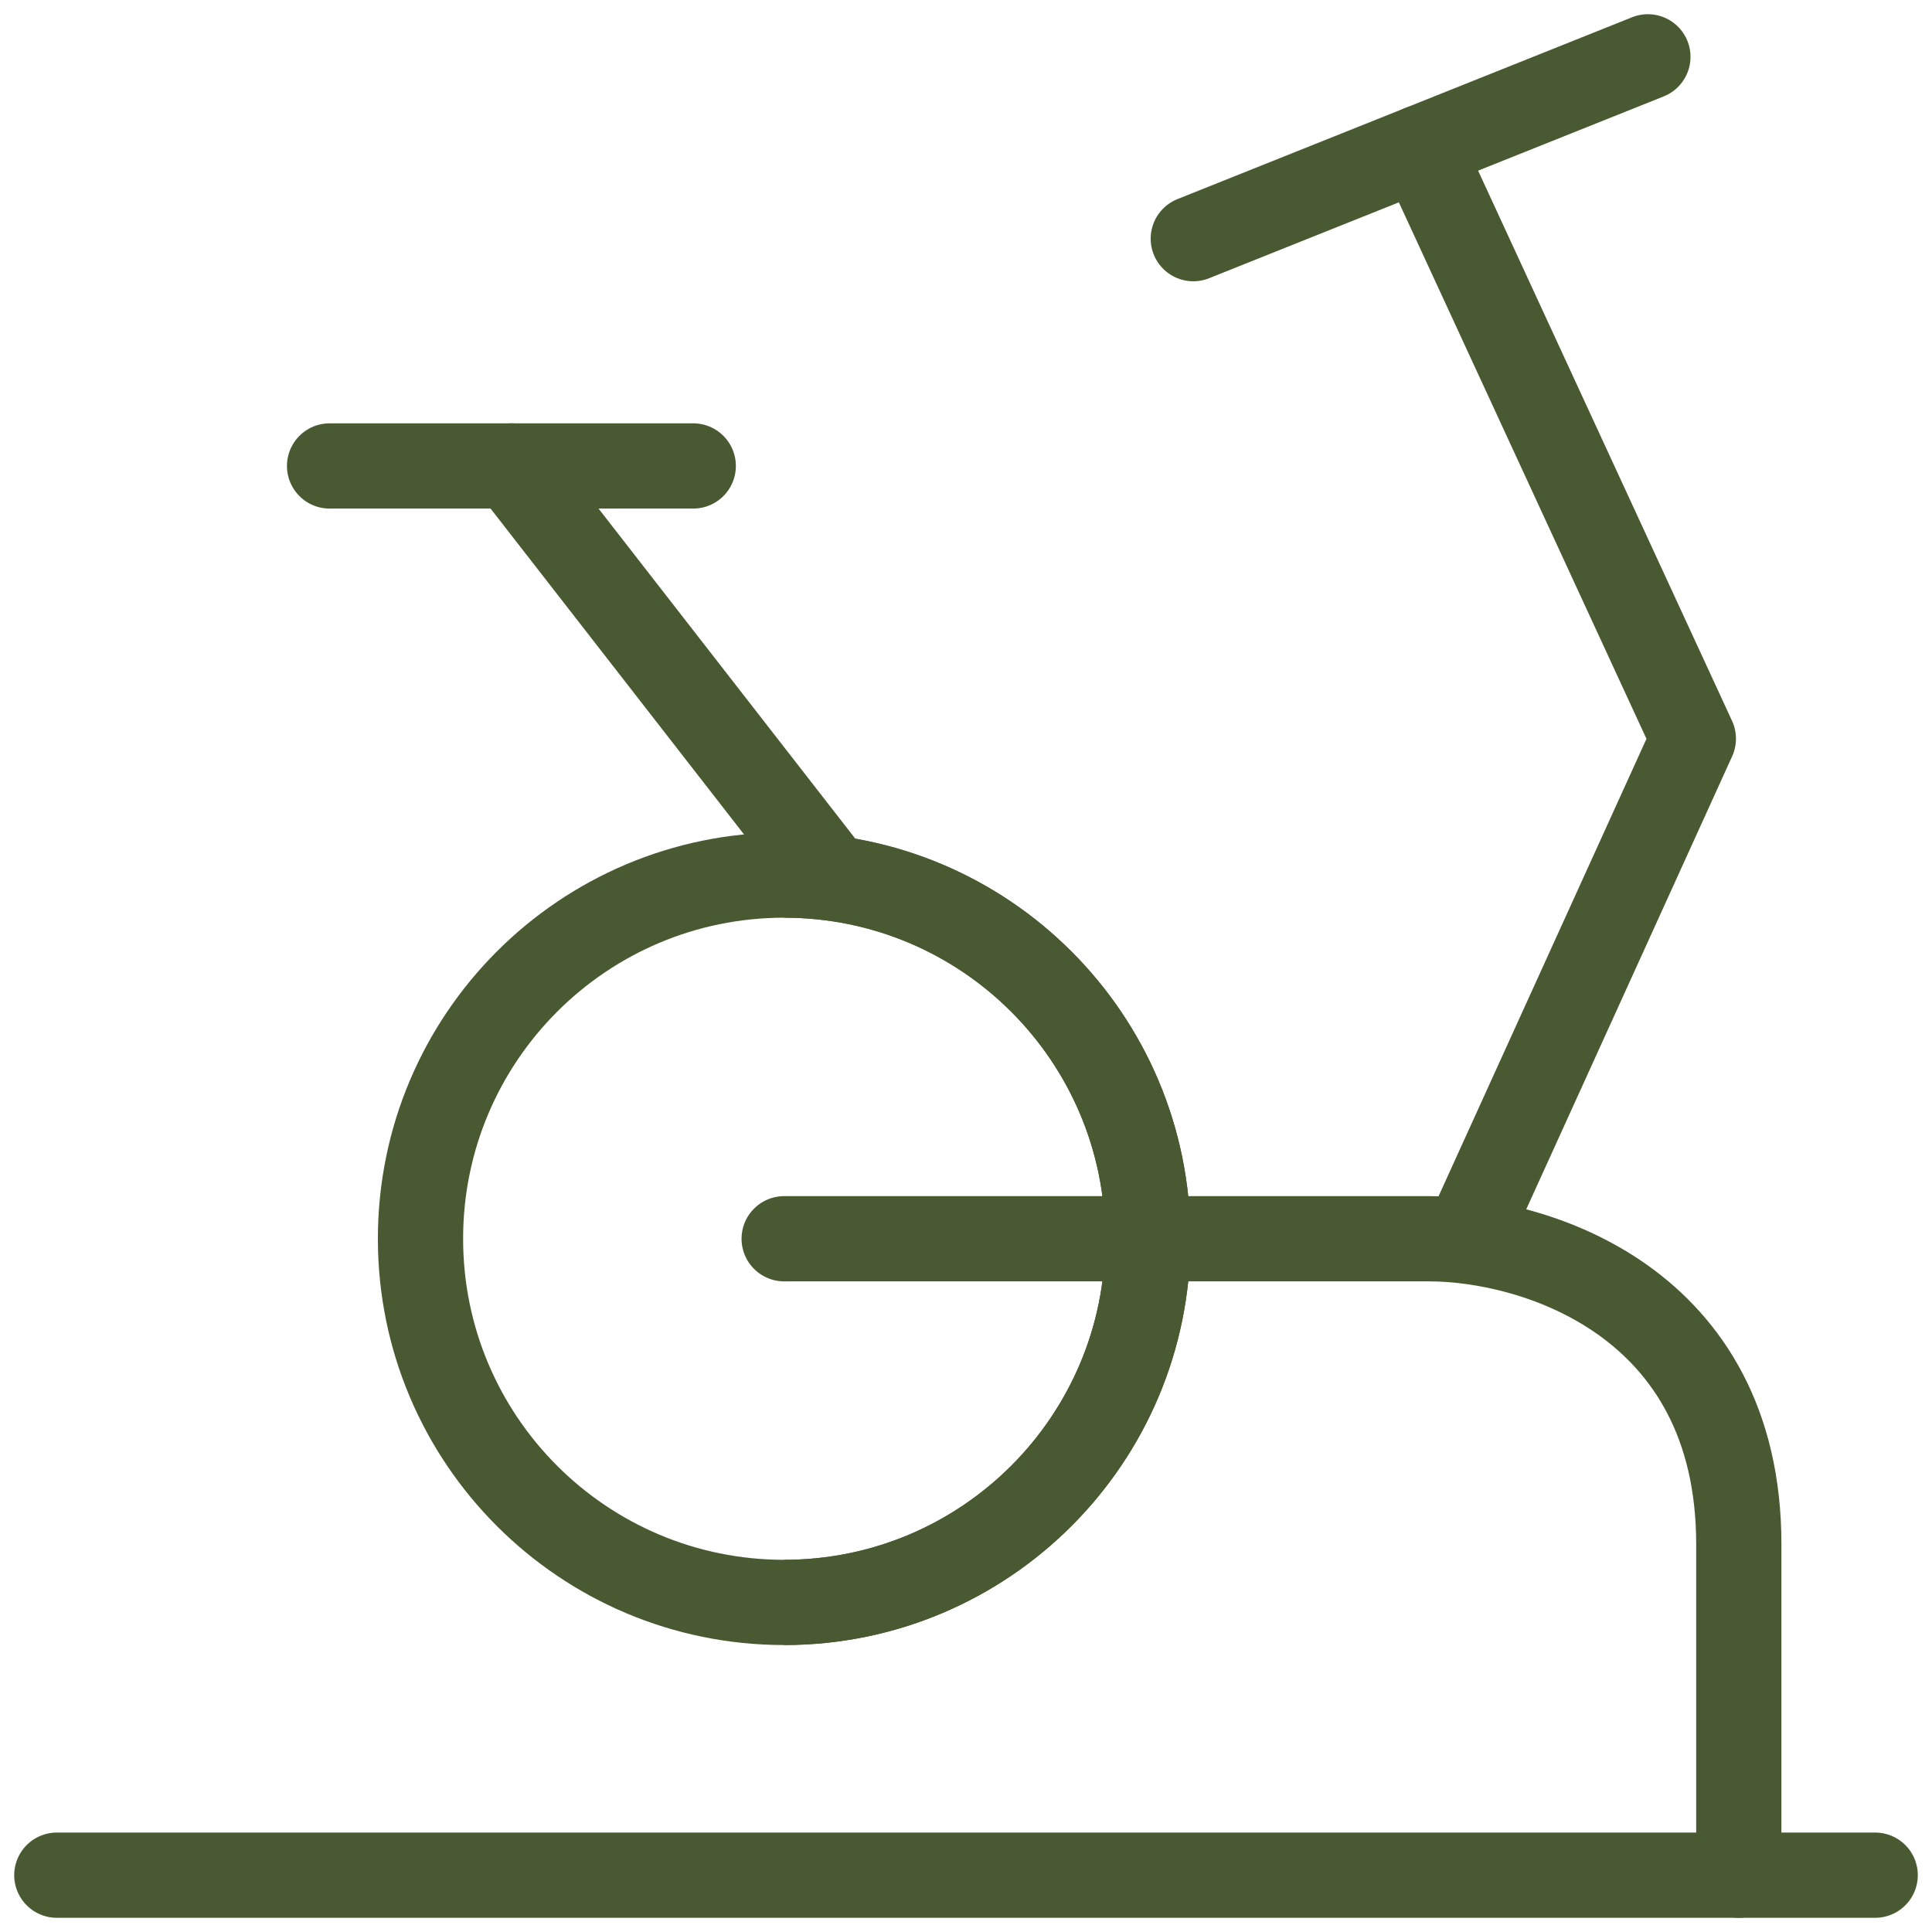<?xml version="1.0" encoding="UTF-8"?>
<svg xmlns="http://www.w3.org/2000/svg" fill="none" height="34" viewBox="0 0 34 34" width="34">
  <g stroke="#495a32" stroke-width="1.5">
    <g stroke-linecap="round" stroke-linejoin="round">
      <path d="m1 33h32"></path>
      <path d="m20.2 21.8h4.952c1.816 0 5.448 1.075 5.448 5.376v5.824"></path>
      <path d="m25.8 21.8 4-8.8-4.8-10.4"></path>
      <path d="m21 4.2 8-3.2"></path>
    </g>
    <path d="m13.8 28.2c3.535 0 6.4-2.865 6.4-6.4s-2.865-6.4-6.4-6.4-6.4 2.865-6.4 6.4 2.865 6.4 6.4 6.4z"></path>
    <path d="m13.8 21.8h6.4" stroke-linecap="round" stroke-linejoin="round"></path>
    <path d="m14.6 15.4-5.6-7.2" stroke-linecap="round" stroke-linejoin="round"></path>
    <path d="m5.8 8.2h6.4" stroke-linecap="round" stroke-linejoin="round"></path>
    <path d="m13.8 28.2c3.535 0 6.4-2.865 6.4-6.4 0-3.535-2.865-6.4-6.4-6.4"></path>
  </g>
</svg>
